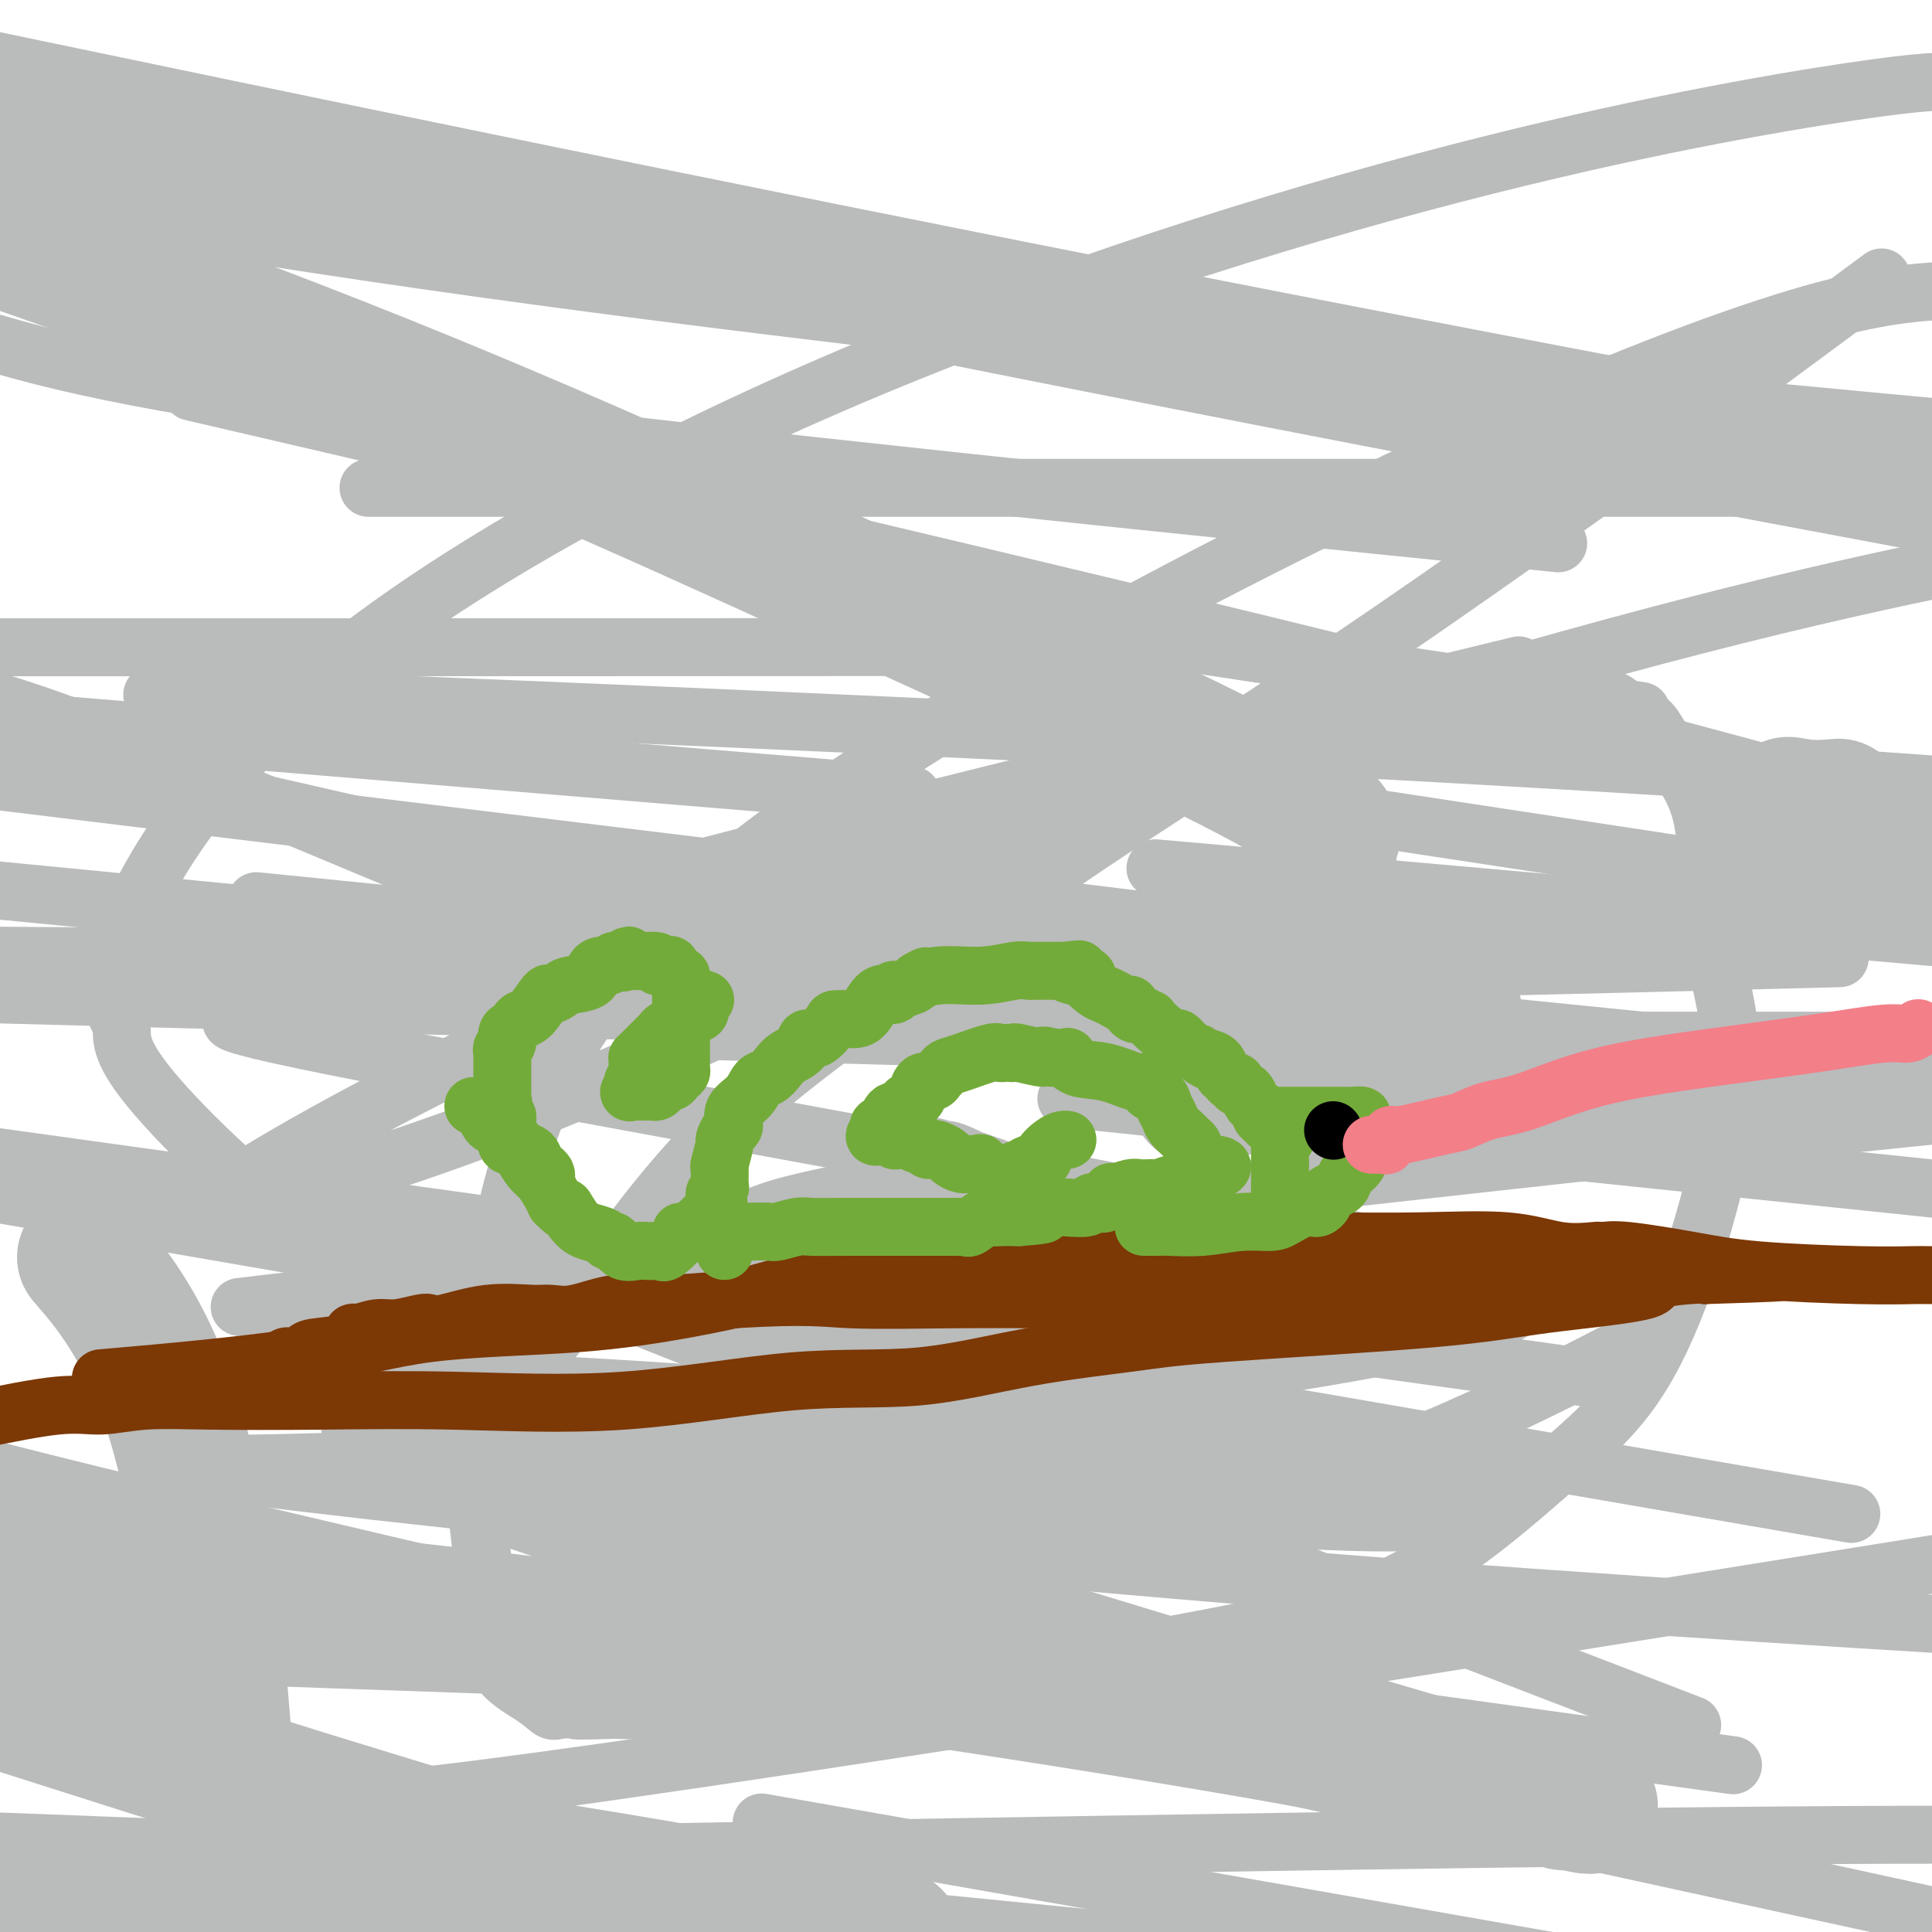 <svg viewBox='0 0 400 400' version='1.1' xmlns='http://www.w3.org/2000/svg' xmlns:xlink='http://www.w3.org/1999/xlink'><g fill='none' stroke='#BABBBB' stroke-width='12' stroke-linecap='round' stroke-linejoin='round'><path d='M107,289c-0.120,-0.236 -0.240,-0.471 0,-1c0.240,-0.529 0.839,-1.351 1,-2c0.161,-0.649 -0.115,-1.124 0,-1c0.115,0.124 0.621,0.848 1,0c0.379,-0.848 0.630,-3.267 1,-4c0.370,-0.733 0.860,0.219 3,-2c2.140,-2.219 5.930,-7.608 12,-16c6.070,-8.392 14.421,-19.788 25,-30c10.579,-10.212 23.386,-19.241 35,-28c11.614,-8.759 22.033,-17.247 33,-25c10.967,-7.753 22.480,-14.771 30,-20c7.520,-5.229 11.047,-8.669 19,-11c7.953,-2.331 20.333,-3.555 28,-4c7.667,-0.445 10.623,-0.113 14,0c3.377,0.113 7.177,0.007 11,0c3.823,-0.007 7.669,0.084 10,0c2.331,-0.084 3.147,-0.343 4,0c0.853,0.343 1.742,1.287 3,2c1.258,0.713 2.885,1.193 4,2c1.115,0.807 1.718,1.941 3,4c1.282,2.059 3.244,5.044 5,8c1.756,2.956 3.306,5.885 4,12c0.694,6.115 0.531,15.417 2,24c1.469,8.583 4.569,16.449 3,31c-1.569,14.551 -7.808,35.788 -14,49c-6.192,13.212 -12.337,18.401 -21,26c-8.663,7.599 -19.843,17.609 -32,24c-12.157,6.391 -25.291,9.163 -40,12c-14.709,2.837 -30.994,5.740 -44,8c-13.006,2.260 -22.732,3.878 -33,5c-10.268,1.122 -21.076,1.749 -29,2c-7.924,0.251 -12.962,0.125 -18,0'/><path d='M127,354c-8.924,0.318 -7.733,0.114 -8,0c-0.267,-0.114 -1.993,-0.136 -3,0c-1.007,0.136 -1.295,0.430 -2,0c-0.705,-0.430 -1.828,-1.584 -4,-3c-2.172,-1.416 -5.394,-3.094 -7,-6c-1.606,-2.906 -1.596,-7.039 -2,-12c-0.404,-4.961 -1.221,-10.748 -2,-18c-0.779,-7.252 -1.519,-15.968 -1,-25c0.519,-9.032 2.296,-18.381 5,-31c2.704,-12.619 6.335,-28.509 15,-43c8.665,-14.491 22.363,-27.585 40,-41c17.637,-13.415 39.212,-27.153 66,-42c26.788,-14.847 58.789,-30.805 86,-43c27.211,-12.195 49.632,-20.627 65,-25c15.368,-4.373 23.684,-4.686 32,-5'/><path d='M338,278c5.833,-3.061 11.665,-6.123 0,0c-11.665,6.123 -40.828,21.430 -66,29c-25.172,7.570 -46.354,7.403 -69,5c-22.646,-2.403 -46.758,-7.041 -70,-16c-23.242,-8.959 -45.615,-22.239 -64,-36c-18.385,-13.761 -32.781,-28.002 -39,-36c-6.219,-7.998 -4.260,-9.753 -5,-12c-0.740,-2.247 -4.180,-4.988 0,-17c4.180,-12.012 15.979,-33.296 42,-55c26.021,-21.704 66.263,-43.828 109,-62c42.737,-18.172 87.968,-32.393 125,-42c37.032,-9.607 65.866,-14.602 82,-17c16.134,-2.398 19.567,-2.199 23,-2'/><path d='M378,66c10.020,-7.417 20.039,-14.833 0,0c-20.039,14.833 -70.138,51.917 -116,82c-45.862,30.083 -87.489,53.166 -122,69c-34.511,15.834 -61.908,24.419 -77,29c-15.092,4.581 -17.879,5.156 -18,5c-0.121,-0.156 2.423,-1.045 1,-1c-1.423,0.045 -6.814,1.022 10,-9c16.814,-10.022 55.835,-31.044 109,-52c53.165,-20.956 120.476,-41.844 169,-55c48.524,-13.156 78.262,-18.578 108,-24'/><path d='M297,142c15.118,-3.677 30.235,-7.354 0,0c-30.235,7.354 -105.824,25.739 -153,38c-47.176,12.261 -65.939,18.398 -76,22c-10.061,3.602 -11.422,4.668 -10,6c1.422,1.332 5.625,2.929 -1,3c-6.625,0.071 -24.077,-1.385 19,7c43.077,8.385 146.685,26.610 196,37c49.315,10.390 44.338,12.945 43,14c-1.338,1.055 0.962,0.608 -1,2c-1.962,1.392 -8.186,4.622 -40,10c-31.814,5.378 -89.217,12.905 -133,17c-43.783,4.095 -73.944,4.758 -88,5c-14.056,0.242 -12.007,0.062 -10,0c2.007,-0.062 3.971,-0.006 0,0c-3.971,0.006 -13.877,-0.037 20,4c33.877,4.037 111.536,12.153 180,18c68.464,5.847 127.732,9.423 187,13'/><path d='M167,347c23.667,0.833 47.333,1.667 0,0c-47.333,-1.667 -165.667,-5.833 -284,-10'/><path d='M190,383c-28.000,-4.917 -56.000,-9.833 0,0c56.000,9.833 196.000,34.417 336,59'/><path d='M110,384c-26.822,0.489 -53.644,0.978 0,0c53.644,-0.978 187.756,-3.422 260,-4c72.244,-0.578 82.622,0.711 93,2'/><path d='M193,350c19.422,4.422 38.844,8.844 0,0c-38.844,-8.844 -135.956,-30.956 -184,-43c-48.044,-12.044 -47.022,-14.022 -46,-16'/><path d='M80,267c-26.333,3.111 -52.667,6.222 0,0c52.667,-6.222 184.333,-21.778 281,-32c96.667,-10.222 158.333,-15.111 220,-20'/><path d='M169,163c17.167,1.417 34.333,2.833 0,0c-34.333,-2.833 -120.167,-9.917 -206,-17'/><path d='M287,184c-41.417,-3.667 -82.833,-7.333 0,0c82.833,7.333 289.917,25.667 497,44'/><path d='M127,183c21.917,5.000 43.833,10.000 0,0c-43.833,-10.000 -153.417,-35.000 -263,-60'/><path d='M111,101c-30.083,0.000 -60.167,0.000 0,0c60.167,0.000 210.583,0.000 361,0'/><path d='M385,87c32.800,3.067 65.600,6.133 0,0c-65.600,-6.133 -229.600,-21.467 -342,-40c-112.400,-18.533 -173.200,-40.267 -234,-62'/><path d='M298,110c21.333,2.156 42.667,4.311 0,0c-42.667,-4.311 -149.333,-15.089 -211,-23c-61.667,-7.911 -78.333,-12.956 -95,-18'/><path d='M65,87c-21.978,-5.111 -43.956,-10.222 0,0c43.956,10.222 153.844,35.778 227,54c73.156,18.222 109.578,29.111 146,40'/><path d='M233,207c19.750,1.917 39.500,3.833 0,0c-39.500,-3.833 -138.250,-13.417 -237,-23'/><path d='M97,191c-38.083,-3.833 -76.167,-7.667 0,0c76.167,7.667 266.583,26.833 457,46'/><path d='M319,360c34.500,4.750 69.000,9.500 0,0c-69.000,-9.500 -241.500,-33.250 -414,-57'/><path d='M76,326c-33.250,-7.250 -66.500,-14.500 0,0c66.500,14.500 232.750,50.750 399,87'/><path d='M131,392c-21.167,-2.083 -42.333,-4.167 0,0c42.333,4.167 148.167,14.583 254,25'/><path d='M155,386c8.105,1.419 16.211,2.839 0,0c-16.211,-2.839 -56.737,-9.936 -78,-12c-21.263,-2.064 -23.263,0.906 -1,-1c22.263,-1.906 68.789,-8.687 135,-19c66.211,-10.313 152.105,-24.156 238,-38'/><path d='M287,217c8.388,0.648 16.775,1.295 0,0c-16.775,-1.295 -58.713,-4.533 -72,-6c-13.287,-1.467 2.077,-1.164 4,0c1.923,1.164 -9.593,3.190 44,4c53.593,0.810 172.297,0.405 291,0'/><path d='M265,194c37.000,4.500 74.000,9.000 0,0c-74.000,-9.000 -259.000,-31.500 -444,-54'/><path d='M346,307c32.333,5.583 64.667,11.167 0,0c-64.667,-11.167 -226.333,-39.083 -388,-67'/><path d='M324,347c22.842,8.794 45.684,17.589 0,0c-45.684,-17.589 -159.895,-61.560 -203,-79c-43.105,-17.440 -15.105,-8.349 -4,-5c11.105,3.349 5.316,0.957 3,0c-2.316,-0.957 -1.158,-0.478 0,0'/><path d='M111,190c-31.333,-13.167 -62.667,-26.333 -82,-34c-19.333,-7.667 -26.667,-9.833 -34,-12'/><path d='M61,145c-25.556,-1.022 -51.111,-2.044 0,0c51.111,2.044 178.889,7.156 288,14c109.111,6.844 199.556,15.422 290,24'/><path d='M325,145c12.837,1.916 25.675,3.831 0,0c-25.675,-3.831 -89.861,-13.410 -119,-18c-29.139,-4.590 -23.229,-4.193 -21,-4c2.229,0.193 0.779,0.181 -1,0c-1.779,-0.181 -3.885,-0.532 3,1c6.885,1.532 22.762,4.946 33,7c10.238,2.054 14.837,2.746 20,3c5.163,0.254 10.890,0.068 -8,0c-18.890,-0.068 -62.397,-0.020 -116,0c-53.603,0.020 -117.301,0.010 -181,0'/><path d='M295,171c-11.500,-1.750 -23.000,-3.500 0,0c23.000,3.500 80.500,12.250 138,21'/><path d='M357,199c20.711,-0.533 41.422,-1.067 0,0c-41.422,1.067 -144.978,3.733 -230,3c-85.022,-0.733 -151.511,-4.867 -218,-9'/><path d='M65,192c-30.111,0.200 -60.222,0.400 0,0c60.222,-0.400 210.778,-1.400 305,0c94.222,1.400 132.111,5.200 170,9'/><path d='M196,211c19.167,0.500 38.333,1.000 0,0c-38.333,-1.000 -134.167,-3.500 -230,-6'/><path d='M208,192c-10.250,-0.122 -20.499,-0.244 0,0c20.499,0.244 71.747,0.856 93,1c21.253,0.144 12.511,-0.178 5,0c-7.511,0.178 -13.791,0.856 -57,2c-43.209,1.144 -123.345,2.756 -190,3c-66.655,0.244 -119.827,-0.878 -173,-2'/><path d='M255,231c-29.667,-3.083 -59.333,-6.167 0,0c59.333,6.167 207.667,21.583 356,37'/><path d='M298,281c26.417,3.667 52.833,7.333 0,0c-52.833,-7.333 -184.917,-25.667 -317,-44'/><path d='M167,214c-21.400,-0.578 -42.800,-1.156 0,0c42.800,1.156 149.800,4.044 200,6c50.200,1.956 43.600,2.978 37,4'/><path d='M398,225c2.892,-0.315 5.784,-0.631 0,0c-5.784,0.631 -20.243,2.208 -40,3c-19.757,0.792 -44.811,0.800 -65,0c-20.189,-0.800 -35.512,-2.408 -43,-3c-7.488,-0.592 -7.139,-0.169 -7,0c0.139,0.169 0.070,0.085 0,0'/></g>
<g fill='none' stroke='#BABBBB' stroke-width='28' stroke-linecap='round' stroke-linejoin='round'><path d='M248,227c0.215,-0.028 0.430,-0.056 1,0c0.570,0.056 1.496,0.197 2,0c0.504,-0.197 0.588,-0.731 10,-3c9.412,-2.269 28.152,-6.274 36,-8c7.848,-1.726 4.804,-1.173 4,-2c-0.804,-0.827 0.633,-3.033 0,-5c-0.633,-1.967 -3.334,-3.696 -8,-7c-4.666,-3.304 -11.295,-8.184 -15,-11c-3.705,-2.816 -4.486,-3.568 -5,-4c-0.514,-0.432 -0.760,-0.545 0,-1c0.760,-0.455 2.526,-1.251 3,-2c0.474,-0.749 -0.345,-1.452 -1,-3c-0.655,-1.548 -1.148,-3.943 0,-6c1.148,-2.057 3.937,-3.778 -13,-13c-16.937,-9.222 -53.598,-25.944 -91,-43c-37.402,-17.056 -75.543,-34.444 -128,-54c-52.457,-19.556 -119.228,-41.278 -186,-63'/><path d='M5,22c-19.911,-4.156 -39.822,-8.311 0,0c39.822,8.311 139.378,29.089 241,49c101.622,19.911 205.311,38.956 309,58'/><path d='M380,167c0.595,-0.054 1.190,-0.107 0,0c-1.190,0.107 -4.167,0.375 -7,0c-2.833,-0.375 -5.524,-1.393 2,2c7.524,3.393 25.262,11.196 43,19'/><path d='M217,254c2.605,0.910 5.210,1.820 0,0c-5.210,-1.820 -18.234,-6.369 -23,-8c-4.766,-1.631 -1.274,-0.345 0,0c1.274,0.345 0.329,-0.250 1,0c0.671,0.250 2.959,1.346 4,2c1.041,0.654 0.834,0.865 1,1c0.166,0.135 0.706,0.195 1,0c0.294,-0.195 0.343,-0.644 -2,0c-2.343,0.644 -7.077,2.381 -14,4c-6.923,1.619 -16.036,3.121 -22,5c-5.964,1.879 -8.779,4.136 -10,6c-1.221,1.864 -0.849,3.337 -1,4c-0.151,0.663 -0.824,0.518 2,2c2.824,1.482 9.145,4.592 27,10c17.855,5.408 47.244,13.112 69,18c21.756,4.888 35.879,6.958 42,8c6.121,1.042 4.241,1.056 4,1c-0.241,-0.056 1.158,-0.184 -2,0c-3.158,0.184 -10.874,0.678 -35,-1c-24.126,-1.678 -64.662,-5.528 -96,-8c-31.338,-2.472 -53.478,-3.567 -65,-4c-11.522,-0.433 -12.427,-0.203 -11,0c1.427,0.203 5.186,0.379 0,0c-5.186,-0.379 -19.318,-1.313 22,13c41.318,14.313 138.085,43.872 183,57c44.915,13.128 37.977,9.824 35,9c-2.977,-0.824 -1.994,0.831 -4,0c-2.006,-0.831 -7.002,-4.147 -43,-11c-35.998,-6.853 -103.000,-17.244 -156,-24c-53.000,-6.756 -92.000,-9.878 -131,-13'/><path d='M12,356c-11.489,-3.667 -22.978,-7.333 0,0c22.978,7.333 80.422,25.667 115,35c34.578,9.333 46.289,9.667 58,10'/><path d='M145,395c12.178,0.489 24.356,0.978 0,0c-24.356,-0.978 -85.244,-3.422 -126,-5c-40.756,-1.578 -61.378,-2.289 -82,-3'/><path d='M48,386c0.231,4.443 0.463,8.887 0,0c-0.463,-8.887 -1.619,-31.104 -4,-51c-2.381,-19.896 -5.987,-37.472 -11,-50c-5.013,-12.528 -11.432,-20.008 -14,-23c-2.568,-2.992 -1.284,-1.496 0,0'/></g>
<g fill='none' stroke='#7C3805' stroke-width='12' stroke-linecap='round' stroke-linejoin='round'><path d='M56,285c-0.089,0.099 -0.178,0.198 0,0c0.178,-0.198 0.624,-0.693 1,-1c0.376,-0.307 0.682,-0.425 1,-1c0.318,-0.575 0.647,-1.607 1,-2c0.353,-0.393 0.728,-0.145 1,0c0.272,0.145 0.441,0.189 1,0c0.559,-0.189 1.509,-0.610 2,-1c0.491,-0.390 0.522,-0.750 2,-1c1.478,-0.250 4.403,-0.392 6,-1c1.597,-0.608 1.867,-1.683 2,-2c0.133,-0.317 0.129,0.125 1,0c0.871,-0.125 2.616,-0.816 4,-1c1.384,-0.184 2.407,0.139 4,0c1.593,-0.139 3.757,-0.741 5,-1c1.243,-0.259 1.567,-0.175 2,0c0.433,0.175 0.976,0.441 3,0c2.024,-0.441 5.530,-1.590 9,-2c3.470,-0.410 6.905,-0.081 9,0c2.095,0.081 2.849,-0.086 4,0c1.151,0.086 2.700,0.425 5,0c2.300,-0.425 5.350,-1.614 8,-2c2.650,-0.386 4.900,0.033 9,0c4.100,-0.033 10.050,-0.516 16,-1'/><path d='M152,269c15.809,-0.928 18.331,-0.248 24,0c5.669,0.248 14.484,0.062 22,0c7.516,-0.062 13.733,-0.002 18,0c4.267,0.002 6.586,-0.056 9,0c2.414,0.056 4.924,0.225 6,0c1.076,-0.225 0.718,-0.845 1,-1c0.282,-0.155 1.202,0.155 2,0c0.798,-0.155 1.472,-0.776 3,-1c1.528,-0.224 3.910,-0.050 11,0c7.090,0.050 18.889,-0.025 25,0c6.111,0.025 6.533,0.150 8,0c1.467,-0.150 3.978,-0.574 7,-1c3.022,-0.426 6.555,-0.854 8,-1c1.445,-0.146 0.802,-0.011 1,0c0.198,0.011 1.239,-0.102 2,0c0.761,0.102 1.243,0.420 4,0c2.757,-0.420 7.789,-1.576 11,-2c3.211,-0.424 4.602,-0.114 8,0c3.398,0.114 8.803,0.033 15,0c6.197,-0.033 13.187,-0.019 16,0c2.813,0.019 1.450,0.044 1,0c-0.450,-0.044 0.014,-0.155 0,0c-0.014,0.155 -0.507,0.578 -1,1'/><path d='M353,264c30.679,-0.917 6.876,-0.709 -3,0c-9.876,0.709 -5.827,1.919 -9,3c-3.173,1.081 -13.569,2.034 -21,3c-7.431,0.966 -11.897,1.945 -24,3c-12.103,1.055 -31.845,2.188 -43,3c-11.155,0.812 -13.724,1.305 -19,2c-5.276,0.695 -13.258,1.594 -21,3c-7.742,1.406 -15.245,3.319 -23,4c-7.755,0.681 -15.762,0.130 -26,1c-10.238,0.870 -22.707,3.160 -35,4c-12.293,0.840 -24.411,0.229 -35,0c-10.589,-0.229 -19.649,-0.078 -28,0c-8.351,0.078 -15.992,0.082 -22,0c-6.008,-0.082 -10.384,-0.249 -14,0c-3.616,0.249 -6.474,0.913 -9,1c-2.526,0.087 -4.722,-0.404 -9,0c-4.278,0.404 -10.639,1.702 -17,3'/><path d='M25,285c-3.572,0.312 -7.143,0.625 0,0c7.143,-0.625 25.001,-2.187 37,-4c11.999,-1.813 18.140,-3.878 27,-5c8.860,-1.122 20.440,-1.300 30,-2c9.560,-0.700 17.099,-1.923 23,-3c5.901,-1.077 10.162,-2.007 14,-3c3.838,-0.993 7.251,-2.049 11,-3c3.749,-0.951 7.832,-1.799 11,-2c3.168,-0.201 5.421,0.244 10,0c4.579,-0.244 11.483,-1.176 19,-2c7.517,-0.824 15.648,-1.541 23,-2c7.352,-0.459 13.927,-0.659 20,-1c6.073,-0.341 11.644,-0.823 14,-1c2.356,-0.177 1.498,-0.049 1,0c-0.498,0.049 -0.636,0.021 1,0c1.636,-0.021 5.045,-0.034 10,0c4.955,0.034 11.457,0.114 18,0c6.543,-0.114 13.128,-0.422 18,0c4.872,0.422 8.032,1.576 11,2c2.968,0.424 5.746,0.119 7,0c1.254,-0.119 0.986,-0.054 1,0c0.014,0.054 0.310,0.095 1,0c0.690,-0.095 1.774,-0.327 5,0c3.226,0.327 8.593,1.212 13,2c4.407,0.788 7.855,1.479 14,2c6.145,0.521 14.987,0.872 21,1c6.013,0.128 9.196,0.035 11,0c1.804,-0.035 2.230,-0.010 3,0c0.770,0.010 1.885,0.005 3,0'/></g>
<g fill='none' stroke='#73AB3A' stroke-width='12' stroke-linecap='round' stroke-linejoin='round'><path d='M98,229c0.726,0.332 1.451,0.663 2,1c0.549,0.337 0.921,0.679 1,1c0.079,0.321 -0.133,0.619 0,1c0.133,0.381 0.613,0.843 1,1c0.387,0.157 0.681,0.007 1,0c0.319,-0.007 0.662,0.129 1,1c0.338,0.871 0.671,2.478 1,3c0.329,0.522 0.654,-0.041 1,0c0.346,0.041 0.712,0.686 1,1c0.288,0.314 0.497,0.297 1,1c0.503,0.703 1.300,2.127 2,3c0.700,0.873 1.304,1.197 2,2c0.696,0.803 1.485,2.087 2,3c0.515,0.913 0.758,1.457 1,2'/><path d='M115,249c2.998,3.168 1.994,1.088 2,1c0.006,-0.088 1.023,1.817 2,3c0.977,1.183 1.913,1.645 3,2c1.087,0.355 2.325,0.603 3,1c0.675,0.397 0.786,0.944 1,1c0.214,0.056 0.529,-0.377 1,0c0.471,0.377 1.097,1.565 2,2c0.903,0.435 2.083,0.117 3,0c0.917,-0.117 1.570,-0.032 2,0c0.430,0.032 0.638,0.011 1,0c0.362,-0.011 0.879,-0.013 1,0c0.121,0.013 -0.155,0.042 0,0c0.155,-0.042 0.742,-0.154 1,0c0.258,0.154 0.188,0.574 1,0c0.812,-0.574 2.508,-2.143 3,-3c0.492,-0.857 -0.219,-1.003 0,-1c0.219,0.003 1.368,0.156 2,0c0.632,-0.156 0.747,-0.619 1,-1c0.253,-0.381 0.645,-0.679 1,-1c0.355,-0.321 0.672,-0.663 1,-1c0.328,-0.337 0.665,-0.668 1,-1c0.335,-0.332 0.667,-0.666 1,-1'/><path d='M148,250c1.543,-1.570 0.399,-0.996 0,-1c-0.399,-0.004 -0.054,-0.587 0,-1c0.054,-0.413 -0.183,-0.657 0,-1c0.183,-0.343 0.785,-0.786 1,-1c0.215,-0.214 0.043,-0.199 0,-1c-0.043,-0.801 0.044,-2.418 0,-3c-0.044,-0.582 -0.217,-0.129 0,-1c0.217,-0.871 0.826,-3.065 1,-4c0.174,-0.935 -0.087,-0.609 0,-1c0.087,-0.391 0.523,-1.499 1,-2c0.477,-0.501 0.995,-0.395 1,-1c0.005,-0.605 -0.504,-1.919 0,-3c0.504,-1.081 2.021,-1.928 3,-3c0.979,-1.072 1.422,-2.370 2,-3c0.578,-0.630 1.292,-0.594 2,-1c0.708,-0.406 1.410,-1.255 2,-2c0.590,-0.745 1.069,-1.387 2,-2c0.931,-0.613 2.314,-1.198 3,-2c0.686,-0.802 0.676,-1.823 1,-2c0.324,-0.177 0.982,0.489 2,0c1.018,-0.489 2.397,-2.132 3,-3c0.603,-0.868 0.432,-0.960 1,-1c0.568,-0.040 1.875,-0.029 3,0c1.125,0.029 2.068,0.075 3,-1c0.932,-1.075 1.852,-3.272 3,-4c1.148,-0.728 2.524,0.011 3,0c0.476,-0.011 0.051,-0.772 0,-1c-0.051,-0.228 0.271,0.078 1,0c0.729,-0.078 1.864,-0.539 3,-1'/><path d='M189,204c5.053,-3.255 1.686,-1.394 1,-1c-0.686,0.394 1.307,-0.679 4,-1c2.693,-0.321 6.084,0.110 9,0c2.916,-0.110 5.358,-0.762 7,-1c1.642,-0.238 2.484,-0.064 3,0c0.516,0.064 0.705,0.017 1,0c0.295,-0.017 0.695,-0.005 1,0c0.305,0.005 0.515,0.001 1,0c0.485,-0.001 1.246,-0.000 2,0c0.754,0.000 1.501,0.000 2,0c0.499,-0.000 0.749,-0.000 1,0'/><path d='M221,201c4.897,-0.524 1.139,-0.335 0,0c-1.139,0.335 0.342,0.814 1,1c0.658,0.186 0.494,0.077 1,0c0.506,-0.077 1.682,-0.123 2,0c0.318,0.123 -0.224,0.415 0,1c0.224,0.585 1.213,1.462 2,2c0.787,0.538 1.373,0.735 2,1c0.627,0.265 1.296,0.597 2,1c0.704,0.403 1.444,0.877 2,1c0.556,0.123 0.927,-0.107 1,0c0.073,0.107 -0.154,0.549 0,1c0.154,0.451 0.687,0.911 1,1c0.313,0.089 0.406,-0.192 1,0c0.594,0.192 1.688,0.859 2,1c0.312,0.141 -0.159,-0.243 0,0c0.159,0.243 0.949,1.112 2,2c1.051,0.888 2.364,1.795 3,2c0.636,0.205 0.594,-0.291 1,0c0.406,0.291 1.259,1.369 2,2c0.741,0.631 1.371,0.816 2,1'/><path d='M248,218c4.372,2.865 1.801,1.527 1,1c-0.801,-0.527 0.166,-0.242 1,0c0.834,0.242 1.534,0.442 2,1c0.466,0.558 0.697,1.473 1,2c0.303,0.527 0.676,0.665 1,1c0.324,0.335 0.598,0.867 1,1c0.402,0.133 0.934,-0.133 1,0c0.066,0.133 -0.332,0.666 0,1c0.332,0.334 1.395,0.471 2,1c0.605,0.529 0.754,1.451 1,2c0.246,0.549 0.590,0.724 1,1c0.410,0.276 0.886,0.651 1,1c0.114,0.349 -0.134,0.671 0,1c0.134,0.329 0.652,0.666 1,1c0.348,0.334 0.528,0.667 1,1c0.472,0.333 1.236,0.667 2,1'/><path d='M265,234c2.630,2.659 0.705,1.306 0,1c-0.705,-0.306 -0.189,0.433 0,1c0.189,0.567 0.051,0.961 0,1c-0.051,0.039 -0.014,-0.278 0,0c0.014,0.278 0.004,1.152 0,2c-0.004,0.848 -0.001,1.671 0,2c0.001,0.329 0.001,0.165 0,0'/><path d='M265,241c0.000,1.488 0.000,1.708 0,2c0.000,0.292 0.000,0.656 0,1c0.000,0.344 0.000,0.670 0,1c0.000,0.330 0.000,0.666 0,1c0.000,0.334 0.000,0.667 0,1c0.000,0.333 0.000,0.667 0,1'/><path d='M265,248c0.000,1.311 0.000,1.089 0,1c-0.000,-0.089 0.000,-0.044 0,0'/><path d='M150,259c-0.007,-0.370 -0.014,-0.740 0,-1c0.014,-0.260 0.050,-0.409 0,-1c-0.050,-0.591 -0.185,-1.622 0,-2c0.185,-0.378 0.691,-0.101 1,0c0.309,0.101 0.423,0.028 1,0c0.577,-0.028 1.618,-0.011 2,0c0.382,0.011 0.105,0.017 1,0c0.895,-0.017 2.963,-0.057 4,0c1.037,0.057 1.044,0.211 2,0c0.956,-0.211 2.861,-0.789 4,-1c1.139,-0.211 1.510,-0.057 3,0c1.490,0.057 4.097,0.015 7,0c2.903,-0.015 6.102,-0.005 9,0c2.898,0.005 5.496,0.003 8,0c2.504,-0.003 4.915,-0.008 6,0c1.085,0.008 0.844,0.030 1,0c0.156,-0.030 0.708,-0.113 1,0c0.292,0.113 0.324,0.423 1,0c0.676,-0.423 1.996,-1.577 3,-2c1.004,-0.423 1.693,-0.114 2,0c0.307,0.114 0.230,0.033 1,0c0.770,-0.033 2.385,-0.016 4,0'/><path d='M211,252c9.634,-0.707 3.219,-0.973 1,-1c-2.219,-0.027 -0.241,0.185 1,0c1.241,-0.185 1.746,-0.768 3,-1c1.254,-0.232 3.257,-0.113 5,0c1.743,0.113 3.227,0.219 4,0c0.773,-0.219 0.834,-0.763 1,-1c0.166,-0.237 0.438,-0.168 1,0c0.562,0.168 1.414,0.433 2,0c0.586,-0.433 0.905,-1.566 1,-2c0.095,-0.434 -0.035,-0.169 0,0c0.035,0.169 0.233,0.241 1,0c0.767,-0.241 2.102,-0.796 3,-1c0.898,-0.204 1.358,-0.057 2,0c0.642,0.057 1.466,0.026 2,0c0.534,-0.026 0.779,-0.046 1,0c0.221,0.046 0.420,0.157 1,0c0.580,-0.157 1.542,-0.581 3,-1c1.458,-0.419 3.411,-0.834 4,-1c0.589,-0.166 -0.188,-0.083 0,0c0.188,0.083 1.339,0.167 2,0c0.661,-0.167 0.830,-0.583 1,-1'/><path d='M250,243c6.005,-1.854 1.519,-1.988 0,-2c-1.519,-0.012 -0.071,0.099 0,0c0.071,-0.099 -1.237,-0.407 -2,-1c-0.763,-0.593 -0.982,-1.471 -1,-2c-0.018,-0.529 0.164,-0.708 0,-1c-0.164,-0.292 -0.674,-0.697 -1,-1c-0.326,-0.303 -0.467,-0.505 -1,-1c-0.533,-0.495 -1.457,-1.285 -2,-2c-0.543,-0.715 -0.705,-1.357 -1,-2c-0.295,-0.643 -0.723,-1.287 -1,-2c-0.277,-0.713 -0.403,-1.496 -1,-2c-0.597,-0.504 -1.666,-0.731 -2,-1c-0.334,-0.269 0.065,-0.582 0,-1c-0.065,-0.418 -0.596,-0.943 -1,-1c-0.404,-0.057 -0.681,0.353 -2,0c-1.319,-0.353 -3.681,-1.468 -6,-2c-2.319,-0.532 -4.597,-0.482 -6,-1c-1.403,-0.518 -1.933,-1.603 -2,-2c-0.067,-0.397 0.328,-0.107 0,0c-0.328,0.107 -1.379,0.031 -2,0c-0.621,-0.031 -0.810,-0.015 -1,0'/><path d='M218,219c-3.256,-1.022 -1.397,-0.078 -2,0c-0.603,0.078 -3.667,-0.711 -5,-1c-1.333,-0.289 -0.934,-0.079 -1,0c-0.066,0.079 -0.598,0.028 -1,0c-0.402,-0.028 -0.675,-0.033 -1,0c-0.325,0.033 -0.703,0.102 -1,0c-0.297,-0.102 -0.514,-0.377 -2,0c-1.486,0.377 -4.240,1.406 -6,2c-1.760,0.594 -2.526,0.752 -3,1c-0.474,0.248 -0.655,0.586 -1,1c-0.345,0.414 -0.853,0.902 -1,1c-0.147,0.098 0.066,-0.195 0,0c-0.066,0.195 -0.413,0.879 -1,1c-0.587,0.121 -1.414,-0.322 -2,0c-0.586,0.322 -0.930,1.410 -1,2c-0.070,0.590 0.136,0.684 0,1c-0.136,0.316 -0.614,0.855 -1,1c-0.386,0.145 -0.681,-0.103 -1,0c-0.319,0.103 -0.663,0.557 -1,1c-0.337,0.443 -0.668,0.874 -1,1c-0.332,0.126 -0.663,-0.055 -1,0c-0.337,0.055 -0.678,0.345 -1,1c-0.322,0.655 -0.625,1.676 -1,2c-0.375,0.324 -0.821,-0.050 -1,0c-0.179,0.050 -0.089,0.525 0,1'/><path d='M182,234c-2.048,2.177 -0.169,1.118 1,1c1.169,-0.118 1.626,0.704 2,1c0.374,0.296 0.663,0.064 1,0c0.337,-0.064 0.720,0.039 1,0c0.280,-0.039 0.457,-0.220 1,0c0.543,0.220 1.454,0.843 2,1c0.546,0.157 0.728,-0.151 1,0c0.272,0.151 0.635,0.761 1,1c0.365,0.239 0.731,0.106 1,0c0.269,-0.106 0.442,-0.186 1,0c0.558,0.186 1.502,0.639 2,1c0.498,0.361 0.549,0.631 1,1c0.451,0.369 1.303,0.839 2,1c0.697,0.161 1.238,0.015 2,0c0.762,-0.015 1.744,0.101 2,0c0.256,-0.101 -0.216,-0.419 0,0c0.216,0.419 1.119,1.576 2,2c0.881,0.424 1.741,0.114 2,0c0.259,-0.114 -0.084,-0.031 0,0c0.084,0.031 0.595,0.009 1,0c0.405,-0.009 0.702,-0.004 1,0'/><path d='M209,243c4.373,1.436 1.807,0.525 1,0c-0.807,-0.525 0.146,-0.665 1,-1c0.854,-0.335 1.608,-0.867 2,-1c0.392,-0.133 0.423,0.132 1,0c0.577,-0.132 1.699,-0.662 2,-1c0.301,-0.338 -0.221,-0.483 0,-1c0.221,-0.517 1.183,-1.407 2,-2c0.817,-0.593 1.489,-0.891 2,-1c0.511,-0.109 0.860,-0.031 1,0c0.140,0.031 0.070,0.016 0,0'/><path d='M113,245c-0.023,-0.336 -0.047,-0.671 0,-1c0.047,-0.329 0.164,-0.651 0,-1c-0.164,-0.349 -0.608,-0.724 -1,-1c-0.392,-0.276 -0.731,-0.452 -1,-1c-0.269,-0.548 -0.467,-1.468 -1,-2c-0.533,-0.532 -1.400,-0.676 -2,-1c-0.600,-0.324 -0.931,-0.828 -1,-1c-0.069,-0.172 0.125,-0.010 0,0c-0.125,0.010 -0.569,-0.130 -1,-1c-0.431,-0.870 -0.850,-2.471 -1,-3c-0.150,-0.529 -0.030,0.013 0,0c0.030,-0.013 -0.030,-0.580 0,-1c0.030,-0.420 0.152,-0.691 0,-1c-0.152,-0.309 -0.576,-0.654 -1,-1'/><path d='M104,230c-1.392,-2.786 -0.373,-2.251 0,-2c0.373,0.251 0.100,0.219 0,0c-0.100,-0.219 -0.027,-0.626 0,-1c0.027,-0.374 0.007,-0.716 0,-1c-0.007,-0.284 -0.002,-0.511 0,-1c0.002,-0.489 0.000,-1.241 0,-2c-0.000,-0.759 0.000,-1.527 0,-2c-0.000,-0.473 -0.001,-0.652 0,-1c0.001,-0.348 0.004,-0.866 0,-1c-0.004,-0.134 -0.016,0.115 0,0c0.016,-0.115 0.060,-0.594 0,-1c-0.060,-0.406 -0.223,-0.738 0,-1c0.223,-0.262 0.833,-0.452 1,-1c0.167,-0.548 -0.108,-1.453 0,-2c0.108,-0.547 0.600,-0.736 1,-1c0.400,-0.264 0.708,-0.602 1,-1c0.292,-0.398 0.568,-0.856 1,-1c0.432,-0.144 1.019,0.025 2,-1c0.981,-1.025 2.354,-3.243 3,-4c0.646,-0.757 0.565,-0.052 1,0c0.435,0.052 1.388,-0.550 2,-1c0.612,-0.450 0.885,-0.748 2,-1c1.115,-0.252 3.072,-0.459 4,-1c0.928,-0.541 0.826,-1.417 1,-2c0.174,-0.583 0.624,-0.875 1,-1c0.376,-0.125 0.678,-0.085 1,0c0.322,0.085 0.664,0.215 1,0c0.336,-0.215 0.668,-0.776 1,-1c0.332,-0.224 0.666,-0.112 1,0'/><path d='M128,199c3.738,-2.319 1.585,-0.618 1,0c-0.585,0.618 0.400,0.152 1,0c0.600,-0.152 0.815,0.010 2,0c1.185,-0.010 3.339,-0.191 4,0c0.661,0.191 -0.173,0.754 0,1c0.173,0.246 1.353,0.174 2,0c0.647,-0.174 0.762,-0.450 1,0c0.238,0.450 0.600,1.626 1,2c0.400,0.374 0.839,-0.053 1,0c0.161,0.053 0.043,0.587 0,1c-0.043,0.413 -0.012,0.706 0,1c0.012,0.294 0.003,0.590 0,1c-0.003,0.410 -0.001,0.936 0,1c0.001,0.064 0.000,-0.334 0,0c-0.000,0.334 -0.000,1.399 0,2c0.000,0.601 0.000,0.739 0,1c-0.000,0.261 -0.000,0.646 0,1c0.000,0.354 0.000,0.677 0,1'/><path d='M141,211c0.309,1.649 0.083,0.272 0,0c-0.083,-0.272 -0.022,0.561 0,1c0.022,0.439 0.006,0.484 0,1c-0.006,0.516 -0.002,1.504 0,2c0.002,0.496 0.001,0.500 0,1c-0.001,0.500 -0.003,1.496 0,2c0.003,0.504 0.012,0.517 0,1c-0.012,0.483 -0.045,1.435 0,2c0.045,0.565 0.167,0.743 0,1c-0.167,0.257 -0.622,0.595 -1,1c-0.378,0.405 -0.679,0.879 -1,1c-0.321,0.121 -0.662,-0.111 -1,0c-0.338,0.111 -0.673,0.566 -1,1c-0.327,0.434 -0.647,0.848 -1,1c-0.353,0.152 -0.738,0.041 -1,0c-0.262,-0.041 -0.400,-0.011 -1,0c-0.600,0.011 -1.662,0.003 -2,0c-0.338,-0.003 0.046,-0.001 0,0c-0.046,0.001 -0.523,0.000 -1,0'/><path d='M131,226c-1.531,0.594 -0.358,-0.422 0,-1c0.358,-0.578 -0.100,-0.719 0,-1c0.100,-0.281 0.758,-0.702 1,-1c0.242,-0.298 0.067,-0.474 0,-1c-0.067,-0.526 -0.025,-1.402 0,-2c0.025,-0.598 0.034,-0.920 0,-1c-0.034,-0.080 -0.111,0.081 0,0c0.111,-0.081 0.410,-0.403 1,-1c0.590,-0.597 1.472,-1.469 2,-2c0.528,-0.531 0.703,-0.719 1,-1c0.297,-0.281 0.717,-0.653 1,-1c0.283,-0.347 0.430,-0.669 1,-1c0.570,-0.331 1.563,-0.671 2,-1c0.437,-0.329 0.317,-0.649 1,-1c0.683,-0.351 2.169,-0.735 3,-1c0.831,-0.265 1.006,-0.411 1,-1c-0.006,-0.589 -0.194,-1.620 0,-2c0.194,-0.380 0.770,-0.109 1,0c0.230,0.109 0.115,0.054 0,0'/><path d='M265,231c-0.087,-0.000 -0.173,-0.000 0,0c0.173,0.000 0.606,0.000 1,0c0.394,-0.000 0.750,-0.000 1,0c0.250,0.000 0.396,0.000 1,0c0.604,-0.000 1.668,-0.000 2,0c0.332,0.000 -0.069,0.000 0,0c0.069,-0.000 0.606,-0.000 1,0c0.394,0.000 0.643,0.000 1,0c0.357,-0.000 0.822,-0.001 1,0c0.178,0.001 0.070,0.003 1,0c0.930,-0.003 2.899,-0.011 4,0c1.101,0.011 1.335,0.041 2,0c0.665,-0.041 1.761,-0.155 2,0c0.239,0.155 -0.381,0.577 -1,1'/><path d='M281,232c2.702,0.503 1.457,1.260 1,2c-0.457,0.740 -0.124,1.462 0,2c0.124,0.538 0.041,0.892 0,1c-0.041,0.108 -0.039,-0.031 0,0c0.039,0.031 0.113,0.232 0,1c-0.113,0.768 -0.415,2.104 -1,3c-0.585,0.896 -1.453,1.353 -2,2c-0.547,0.647 -0.773,1.482 -1,2c-0.227,0.518 -0.456,0.717 -1,1c-0.544,0.283 -1.402,0.651 -2,1c-0.598,0.349 -0.935,0.680 -1,1c-0.065,0.320 0.141,0.628 0,1c-0.141,0.372 -0.629,0.808 -1,1c-0.371,0.192 -0.623,0.142 -1,0c-0.377,-0.142 -0.877,-0.374 -2,0c-1.123,0.374 -2.868,1.354 -4,2c-1.132,0.646 -1.652,0.958 -3,1c-1.348,0.042 -3.526,-0.185 -6,0c-2.474,0.185 -5.245,0.782 -8,1c-2.755,0.218 -5.495,0.059 -7,0c-1.505,-0.059 -1.774,-0.016 -2,0c-0.226,0.016 -0.407,0.004 -1,0c-0.593,-0.004 -1.598,-0.001 -2,0c-0.402,0.001 -0.201,0.001 0,0'/></g>
<g fill='none' stroke='#000000' stroke-width='12' stroke-linecap='round' stroke-linejoin='round'><path d='M276,234c0.000,0.000 0.100,0.100 0.1,0.1'/></g>
<g fill='none' stroke='#F37F89' stroke-width='12' stroke-linecap='round' stroke-linejoin='round'><path d='M284,237c0.726,0.012 1.452,0.024 2,0c0.548,-0.024 0.917,-0.083 1,0c0.083,0.083 -0.119,0.310 0,0c0.119,-0.310 0.560,-1.155 1,-2'/><path d='M288,235c0.575,-0.197 0.013,0.312 2,0c1.987,-0.312 6.525,-1.444 9,-2c2.475,-0.556 2.888,-0.536 4,-1c1.112,-0.464 2.924,-1.412 5,-2c2.076,-0.588 4.418,-0.817 8,-2c3.582,-1.183 8.405,-3.321 15,-5c6.595,-1.679 14.962,-2.898 23,-4c8.038,-1.102 15.748,-2.085 22,-3c6.252,-0.915 11.047,-1.761 14,-2c2.953,-0.239 4.064,0.128 5,0c0.936,-0.128 1.696,-0.751 2,-1c0.304,-0.249 0.152,-0.125 0,0'/></g>
</svg>